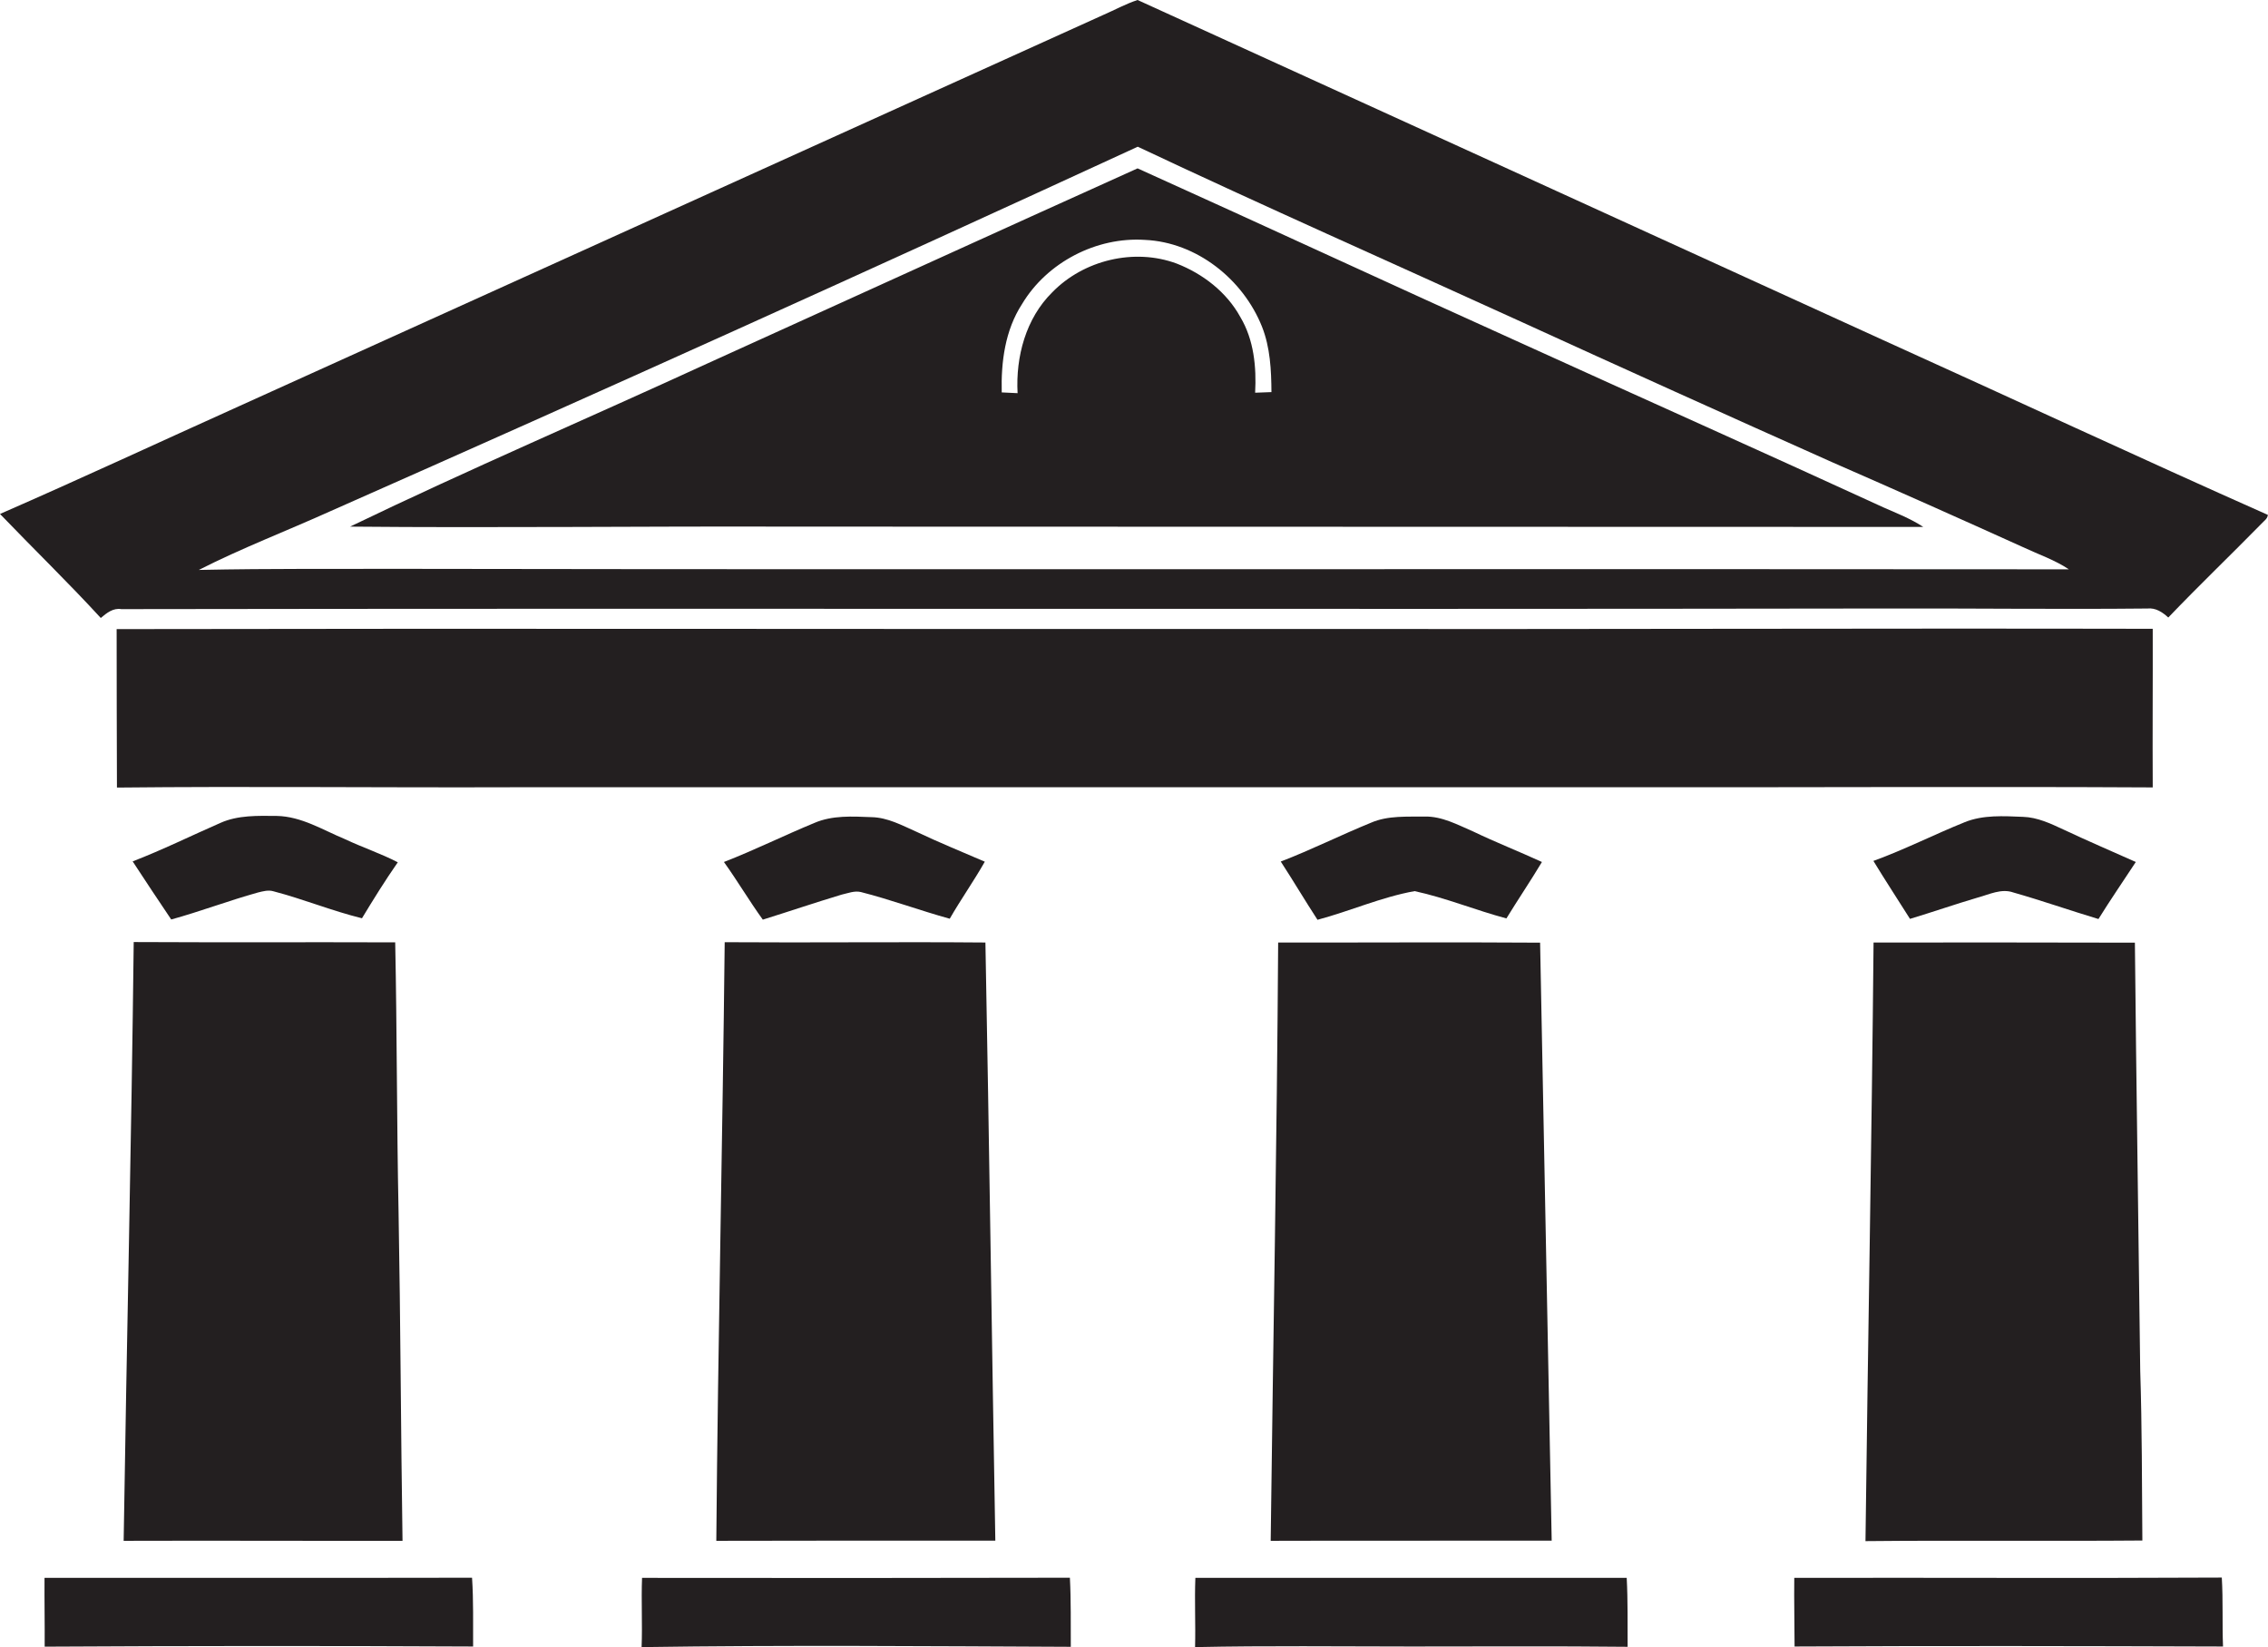 <svg id="Layer_1" data-name="Layer 1" xmlns="http://www.w3.org/2000/svg" viewBox="0 0 1487.5 1080"><title>biseeise_bank_flat_black_logo_White_background_aaa98660-5dc3-49d6-8011-2c6b00ba0a16</title><path d="M784,1034.6c-0.6,15.1.2,30.3-.2,45.4,47.2-1,94.4-.4,141.7-0.4s94.7-.3,142,0.2c-0.1-15.1.2-30.1-.6-45.2C972.6,1034.7,878.3,1034.5,784,1034.6Z" fill="#231f20"/><path d="M552,586.6c4.1-.9,8.4-2.7,12.6-1.7,19.7,5,38.7,12.1,58.3,17.5,7.3-12.7,15.8-24.7,23-37.4-15-6.5-30.1-12.6-44.8-19.6-9.5-4.2-18.9-9.4-29.5-9.6-12.6-.5-25.7-1.3-37.5,3.8-19.9,8.2-39.2,17.8-59.3,25.6,8.9,12.4,16.6,25.5,25.5,37.8C517.6,597.6,534.7,591.8,552,586.6Z" fill="#231f20"/><path d="M421.1,1034.6c-0.6,15.1.3,30.3-.3,45.4,93.8-1.4,187.7-.6,281.5-0.2-0.1-15.1.2-30.2-.6-45.3Q561.4,1034.8,421.1,1034.6Z" fill="#231f20"/><path d="M264,1010.3c-1.1-71.9-1.3-143.8-2.6-215.8-1.2-58.8-1-117.7-2.2-176.6-57.2-.2-114.3.1-171.5-0.2-1.5,130.9-4.6,261.8-6.6,392.6C142.1,1010.1,203,1010.4,264,1010.3Z" fill="#231f20"/><path d="M309.6,1034.5c-93.5.2-186.9,0-280.4,0.1-0.1,15,.2,30.1.1,45.1q140.5-.8,281-0.1C310.2,1064.6,310.6,1049.5,309.6,1034.5Z" fill="#231f20"/><path d="M833.4,1010.3c61.4-.2,122.9,0,184.3-0.1q-3.8-196.1-7.6-392.1c-57.3-.4-114.5,0-171.8-0.1C837.5,748.7,835,879.5,833.4,1010.3Z" fill="#231f20"/><path d="M169.2,585.2c3.3-.8,6.8-1.8,10.1-0.8,19.6,5.1,38.5,12.9,58.1,17.7,7.5-12.4,15.2-24.8,23.5-36.7-11.2-5.8-23.3-9.8-34.7-15.2-14.5-6-28.5-14.9-44.7-15.2-12.4-.1-25.4-0.6-37,4.6-19.2,8.4-38,17.7-57.5,25.2,8.3,12.8,16.8,25.4,25.3,38.1C131.5,597.6,150.1,590.5,169.2,585.2Z" fill="#231f20"/><path d="M652.8,1010.2c-2.3-130.7-4-261.4-6.5-392.2-57-.5-114,0.2-171-0.2-1.4,130.8-4.4,261.6-5.5,392.5C530.8,1010.1,591.8,1010.2,652.8,1010.2Z" fill="#231f20"/><path d="M998.4,225.3c-84.3-38-168.1-76.9-252.3-114.9C652.7,152.5,559.4,195.1,466,237.4c-78.7,36.2-158.4,70.3-236.4,107.9,95.9,0.9,191.8-.3,287.7,0q372.1,0.1,744.1.2c-8.2-5.4-17.3-8.9-26.1-12.8C1156.5,296.5,1077.3,261.2,998.4,225.3ZM823.2,257.5c0.9-16.9-.8-34.7-9.7-49.6-9-16.4-24.6-28.4-41.8-35.1-27.8-10.3-61-2.3-81.6,18.9-17.3,17.1-24,42.2-22.7,66.1l-10.4-.5c-0.5-20,2.2-40.8,13.3-57.9,16.4-27.4,48.8-44.2,80.6-42.1,33.9,1.5,64.4,25.8,76.8,56.9,5.4,13.6,6.1,28.5,6.2,42.9Z" fill="#231f20"/><path d="M1457.2,1034.4c-93.5.5-187,0-280.4,0.2-0.2,15,.2,30,0.2,45,93.7-.5,187.3-0.3,281,0C1457.4,1064.6,1458.1,1049.5,1457.2,1034.4Z" fill="#231f20"/><path d="M988,602.2c7.6-12.4,15.8-24.5,23.3-37-15-6.9-30.3-12.9-45.1-20-10.2-4.4-20.4-10-31.7-9.8s-24.1-.8-35.2,4c-19.9,8.1-39.2,17.8-59.3,25.5,8.2,12.6,15.9,25.6,24.1,38.2,21.4-5.7,41.9-14.9,63.7-18.8C948.2,588.7,967.7,596.8,988,602.2Z" fill="#231f20"/><path d="M1234.2,222.6Q990.2,111.2,746.1,0c-7.7,2.5-14.9,6.5-22.3,9.7Q440.4,137.9,157.1,266.2C104.7,289.8,52.7,314,0,337c21.9,22.8,44.7,44.9,66.1,68.2,3.9-3.3,8.1-6.7,13.5-5.8,384.1-.6,768.1.2,1152.2-0.4,58.9-.2,117.8.6,176.6,0,5.4-.6,9.9,2.4,13.7,5.9,20-20.9,40.9-40.9,61.2-61.6,1.5-1.7,3.9-3.1,4.1-5.7C1402.7,300,1318.7,260.8,1234.2,222.6ZM272.4,373c-47.3.1-94.7-.3-142,0.7,28.1-14.3,57.7-25.6,86.5-38.6Q482.5,217.7,746.2,96.2c82.5,38.9,166,75.8,249.1,113.7q102.9,47,206.2,93.1,62.9,27.5,125.4,55.8c10,4.7,20.7,8.3,30,14.5C995.4,372.9,633.9,373.6,272.4,373Z" fill="#231f20"/><path d="M1411.9,516.3c-0.2-34.7.1-69.4,0-104-190.1-.4-380.1.4-570.2,0.1-255.1.2-510.1-.4-765.2,0.1,0,34.6.1,69.3,0.2,103.9,86.4-.9,172.8.1,259.1-0.2h741.6C1188.9,516.3,1300.4,515.7,1411.9,516.3Z" fill="#231f20"/><path d="M1297.2,588.5c7.5-2,15.4-6.1,23.3-3.3,18.7,5.3,37.1,11.8,55.8,17.4,7.9-12.7,16.3-24.9,24.5-37.4-15.9-7.1-31.8-13.9-47.5-21.3-8.4-3.9-17-8-26.5-8.3-12.7-.5-26.1-1.4-38.2,3.5-20.1,8.1-39.5,18-59.9,25.4,7.8,12.8,16,25.3,24,38C1267.6,598,1282.3,592.9,1297.2,588.5Z" fill="#231f20"/><path d="M1405.1,1010.1c-0.3-37.1-.2-74.2-1.4-111.2-1.1-93.6-2.6-187.2-3.5-280.8-57.1-.2-114.3-0.1-171.4-0.1-1.2,130.8-3.7,261.6-5.3,392.5C1284,1009.9,1344.5,1010.6,1405.1,1010.1Z" fill="#231f20"/></svg>
